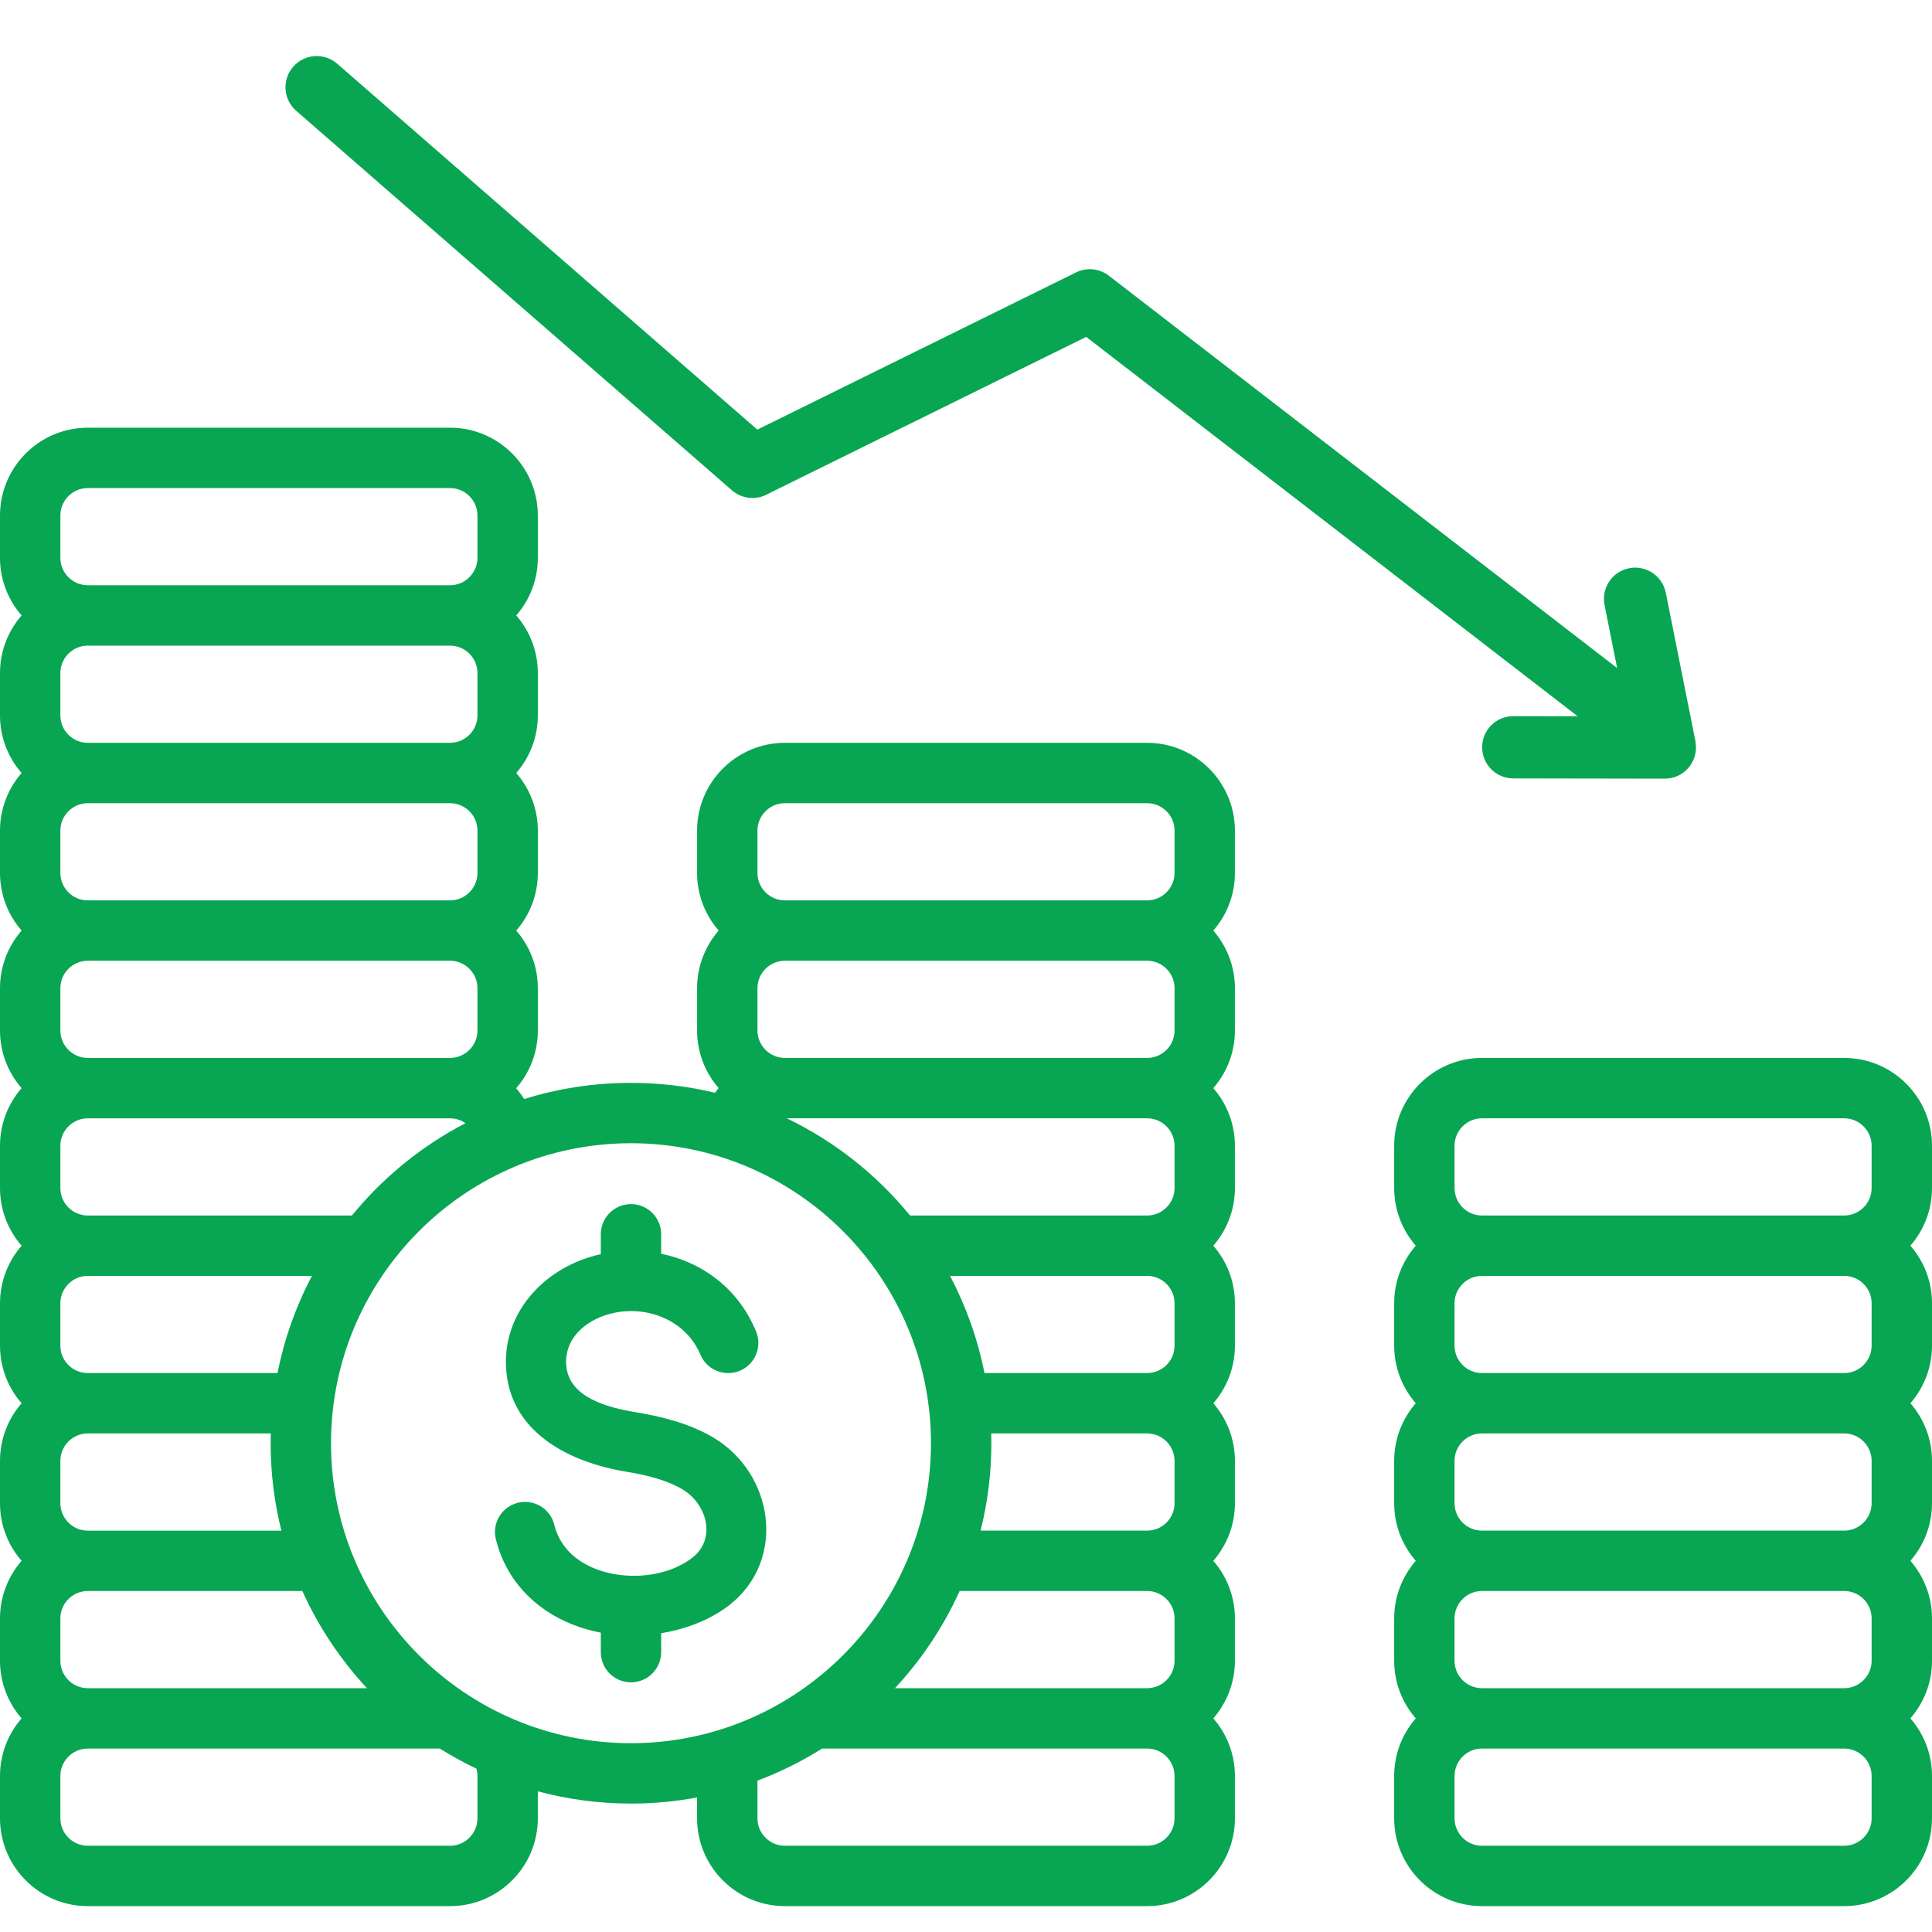 <svg xmlns="http://www.w3.org/2000/svg" id="Layer_1" viewBox="0 0 512 512"><path d="m512 303.636c0-12.832-10.44-23.272-23.272-23.272h-95.988c-12.832 0-23.271 10.44-23.271 23.272v11.212c0 5.839 2.161 11.182 5.726 15.271-3.564 4.091-5.726 9.434-5.726 15.272v11.212c0 5.839 2.161 11.182 5.726 15.271-3.564 4.091-5.726 9.434-5.726 15.272v11.212c0 5.839 2.161 11.182 5.726 15.271-3.564 4.091-5.726 9.434-5.726 15.272v11.212c0 5.839 2.161 11.182 5.726 15.271-3.564 4.091-5.726 9.434-5.726 15.272v11.212c0 12.832 10.439 23.271 23.271 23.271h95.988c12.832 0 23.272-10.439 23.272-23.271v-11.212c0-5.839-2.161-11.182-5.726-15.272 3.564-4.09 5.726-9.433 5.726-15.271v-11.212c0-5.839-2.161-11.182-5.726-15.272 3.564-4.09 5.726-9.433 5.726-15.271v-11.212c0-5.839-2.161-11.182-5.726-15.272 3.564-4.09 5.726-9.433 5.726-15.271v-11.212c0-5.839-2.161-11.182-5.726-15.272 3.564-4.09 5.726-9.433 5.726-15.271zm-16 178.235c0 4.01-3.263 7.271-7.272 7.271h-95.988c-4.01 0-7.271-3.262-7.271-7.271v-11.212c0-4.01 3.262-7.272 7.271-7.272v.001h95.989v-.001c4.009 0 7.271 3.263 7.271 7.272zm0-41.756c0 4.01-3.263 7.271-7.272 7.271-.006 0-.013.001-.02.001h-95.949c-.007 0-.013-.001-.02-.001-4.01 0-7.271-3.262-7.271-7.271v-11.212c0-4.01 3.262-7.272 7.271-7.272v.001h95.989v-.001c4.009 0 7.271 3.263 7.271 7.272v11.212zm0-41.756c0 4.01-3.263 7.271-7.272 7.271-.006 0-.013.001-.02.001h-95.949c-.007 0-.013-.001-.02-.001-4.01 0-7.271-3.262-7.271-7.271v-11.212c0-4.01 3.262-7.272 7.271-7.272h95.988c4.01 0 7.272 3.263 7.272 7.272v11.212zm0-41.755c0 4.01-3.263 7.271-7.272 7.271h-95.988c-4.01 0-7.271-3.262-7.271-7.271v-11.212c0-4.01 3.262-7.272 7.271-7.272h95.988c4.01 0 7.272 3.263 7.272 7.272zm0-41.756c0 4.01-3.263 7.271-7.272 7.271h-95.988c-4.01 0-7.271-3.262-7.271-7.271v-11.212c0-4.01 3.262-7.272 7.271-7.272h95.988c4.01 0 7.272 3.263 7.272 7.272zm-192.006-117.995h-95.988c-12.832 0-23.271 10.44-23.271 23.272v11.212c0 5.839 2.161 11.182 5.726 15.271-3.564 4.091-5.726 9.434-5.726 15.272v11.211c0 5.834 2.158 11.173 5.717 15.262-.344.396-.656.821-.973 1.24-7.145-1.712-14.596-2.625-22.258-2.625-9.851 0-19.358 1.5-28.306 4.282-.641-1.006-1.349-1.965-2.131-2.858 3.579-4.094 5.749-9.446 5.749-15.298v-11.212c0-5.839-2.161-11.182-5.726-15.272 3.564-4.09 5.726-9.433 5.726-15.271v-11.213c0-5.839-2.161-11.182-5.726-15.271 3.564-4.091 5.726-9.434 5.726-15.272v-11.213c0-5.839-2.161-11.182-5.726-15.271 3.564-4.091 5.726-9.434 5.726-15.272v-11.212c0-12.832-10.44-23.271-23.272-23.271h-95.99c-12.832-.001-23.271 10.438-23.271 23.27v11.212c0 5.839 2.161 11.182 5.726 15.272-3.565 4.09-5.726 9.433-5.726 15.272v11.212c0 5.839 2.161 11.182 5.726 15.272-3.565 4.09-5.726 9.433-5.726 15.272v11.213c0 5.839 2.161 11.182 5.726 15.271-3.565 4.091-5.726 9.434-5.726 15.273v11.212c0 5.839 2.161 11.182 5.726 15.271-3.565 4.091-5.726 9.434-5.726 15.273v11.212c0 5.839 2.161 11.182 5.726 15.271-3.565 4.091-5.726 9.434-5.726 15.273v11.212c0 5.839 2.161 11.182 5.726 15.271-3.565 4.091-5.726 9.434-5.726 15.272v11.212c0 5.839 2.161 11.183 5.726 15.272-3.565 4.091-5.726 9.433-5.726 15.272v11.212c0 5.839 2.161 11.182 5.726 15.271-3.565 4.091-5.726 9.434-5.726 15.273v11.212c0 12.832 10.439 23.272 23.271 23.272h95.988c12.832 0 23.272-10.44 23.272-23.272v-7.152c7.878 2.11 16.153 3.242 24.688 3.242 5.981 0 11.835-.558 17.515-1.616v5.524c0 12.832 10.439 23.272 23.271 23.272h95.988c12.832 0 23.271-10.44 23.271-23.272v-11.212c0-5.839-2.161-11.182-5.726-15.272 3.564-4.09 5.726-9.433 5.726-15.271v-11.212c0-5.839-2.161-11.182-5.726-15.271 3.564-4.091 5.726-9.434 5.726-15.272v-11.212c0-5.839-2.161-11.182-5.726-15.271 3.564-4.091 5.726-9.434 5.726-15.272v-11.212c0-5.839-2.161-11.182-5.726-15.272 3.564-4.09 5.726-9.433 5.726-15.271v-11.212c0-5.839-2.161-11.183-5.726-15.272 3.564-4.09 5.726-9.434 5.726-15.272v-11.211c0-5.839-2.161-11.182-5.726-15.272 3.564-4.09 5.726-9.433 5.726-15.271v-11.212c.002-12.837-10.438-23.277-23.27-23.277zm-287.994-60.239c0-4.01 3.262-7.271 7.271-7.271h95.988c4.01 0 7.272 3.262 7.272 7.271v11.212c0 4.01-3.263 7.272-7.272 7.272h-95.988c-4.01 0-7.271-3.263-7.271-7.272zm0 41.756c0-4.01 3.262-7.271 7.271-7.271h95.988c4.01 0 7.272 3.262 7.272 7.271v11.212c0 4.01-3.263 7.272-7.272 7.272h-95.988c-4.01 0-7.271-3.263-7.271-7.272zm0 41.756c0-4.01 3.262-7.271 7.271-7.271h95.988c4.01 0 7.272 3.262 7.272 7.271v11.213c0 4.01-3.263 7.271-7.272 7.271h-95.988c-4.01 0-7.271-3.262-7.271-7.271zm0 41.757c0-4.01 3.262-7.272 7.271-7.272h95.988c4.01 0 7.272 3.263 7.272 7.272v11.212c0 4.01-3.263 7.271-7.272 7.271h-95.988c-4.01 0-7.271-3.262-7.271-7.271zm0 41.756c0-4.01 3.262-7.272 7.271-7.272h95.988c1.503 0 2.919.477 4.098 1.289-11.631 6.04-21.869 14.401-30.098 24.468h-69.968c-.007 0-.013-.001-.02-.001-4.01 0-7.271-3.262-7.271-7.271zm0 41.756c0-4.01 3.262-7.272 7.271-7.272v.001h59.391c-4.206 7.988-7.313 16.64-9.119 25.756h-50.252c-.007 0-.013-.001-.02-.001-4.01 0-7.271-3.262-7.271-7.271zm0 41.755c0-4.01 3.262-7.272 7.271-7.272v.001h48.486c-.023.86-.036 1.722-.036 2.587 0 7.988.992 15.748 2.848 23.169h-51.298c-4.01 0-7.271-3.263-7.271-7.272zm0 41.756c0-4.01 3.262-7.271 7.271-7.271h56.857c4.296 9.515 10.11 18.2 17.127 25.756h-73.964c-.007 0-.013-.001-.02-.001-4.01 0-7.271-3.262-7.271-7.271zm110.532 41.756v11.212c0 4.01-3.263 7.272-7.272 7.272h-95.989c-4.01 0-7.271-3.263-7.271-7.272v-11.212c0-4.01 3.262-7.272 7.271-7.272v.001h93.301c3.116 1.957 6.35 3.74 9.692 5.334.176.627.268 1.279.268 1.937zm-38.81-88.196c0-43.835 35.663-79.497 79.498-79.497s79.497 35.662 79.497 79.497-35.662 79.498-79.497 79.498-79.498-35.663-79.498-79.498zm223.544 99.406c0 4.01-3.262 7.272-7.271 7.272h-95.988c-4.01 0-7.271-3.263-7.271-7.272v-9.984c6.023-2.265 11.758-5.122 17.135-8.499h86.125v-.001c4.01 0 7.271 3.263 7.271 7.272v11.212zm0-41.756c0 4.01-3.262 7.271-7.271 7.271-.006 0-.013.001-.02.001h-66.79c7.016-7.556 12.83-16.241 17.126-25.756h49.684c4.01 0 7.271 3.262 7.271 7.271zm0-41.756c0 4.01-3.262 7.272-7.271 7.272h-44.125c1.856-7.42 2.848-15.18 2.848-23.167 0-.866-.013-1.729-.036-2.589h41.313c4.01 0 7.271 3.262 7.271 7.271zm0-41.756c0 4.01-3.262 7.272-7.271 7.272h-43.1c-1.806-9.116-4.914-17.768-9.12-25.757h52.22c4.01 0 7.271 3.263 7.271 7.272zm0-41.755c0 4.01-3.262 7.271-7.271 7.271h-62.818c-8.831-10.802-19.973-19.643-32.668-25.756h95.486c4.01 0 7.271 3.263 7.271 7.272zm0-41.757c0 4.01-3.262 7.272-7.271 7.272h-95.988c-4.01 0-7.271-3.263-7.271-7.272v-11.211c0-4.01 3.262-7.272 7.271-7.272h95.988c4.01 0 7.271 3.263 7.271 7.272zm0-41.755c0 4.01-3.262 7.271-7.271 7.271h-95.988c-4.01 0-7.271-3.262-7.271-7.271v-11.212c0-4.01 3.262-7.272 7.271-7.272h95.988c4.01 0 7.271 3.263 7.271 7.272zm-233.575-213.641c3-3.447 8.228-3.809 11.674-.808l111.333 96.967 84.464-41.662c3.02-1.49 6.51-.964 8.942 1.061l134.454 103.789-3.34-16.722c-.893-4.483 2.017-8.841 6.5-9.734s8.841 2.017 9.734 6.5l7.87 39.4-.029.005c.104.521.158 1.06.158 1.611 0 4.554-3.692 8.247-8.246 8.247l-40.178-.067c-4.554 0-8.247-3.692-8.247-8.247s3.692-8.247 8.247-8.247l17.066.028-130.239-100.536-84.295 41.579c-2.978 1.728-6.845 1.469-9.587-.917l-115.472-100.573c-3.447-3-3.809-8.227-.809-11.674zm125.177 384.34c1.057 8.609-1.974 17.556-9.891 23.563-5.058 3.838-11.448 6.188-17.757 7.226v5.01c0 4.418-3.582 8-8 8s-8-3.582-8-8v-5.164c-5.151-.976-10.063-2.879-14.315-5.711-6.461-4.303-11.411-10.653-13.504-19.052-1.053-4.28 1.563-8.603 5.843-9.656 4.28-1.052 8.603 1.563 9.656 5.844 1.043 4.185 3.544 7.371 6.818 9.552 8.229 5.481 21.675 5.302 29.633-.735 6.639-5.036 3.978-14.313-2.383-18.154-4.193-2.532-9.743-3.878-14.949-4.733-15.234-2.501-31.081-10.5-31.919-27.765-.731-15.083 10.888-26.81 25.12-29.885v-5.278c0-4.418 3.582-8 8-8s8 3.582 8 8v5.161c.551.113 1.1.238 1.646.377 9.838 2.494 18.788 8.962 23.488 20.157 1.708 4.072-.208 8.76-4.281 10.468s-8.76-.208-10.468-4.281c-3.704-8.828-13.532-12.941-22.728-11.09-6.722 1.354-13.203 6.125-12.839 13.62.435 8.978 11.437 11.599 18.544 12.766 6.868 1.128 14.366 3.009 20.636 6.795 7.848 4.74 12.635 12.696 13.65 20.965z" fill="#000000" style="fill: rgb(8, 166, 82);"></path></svg>